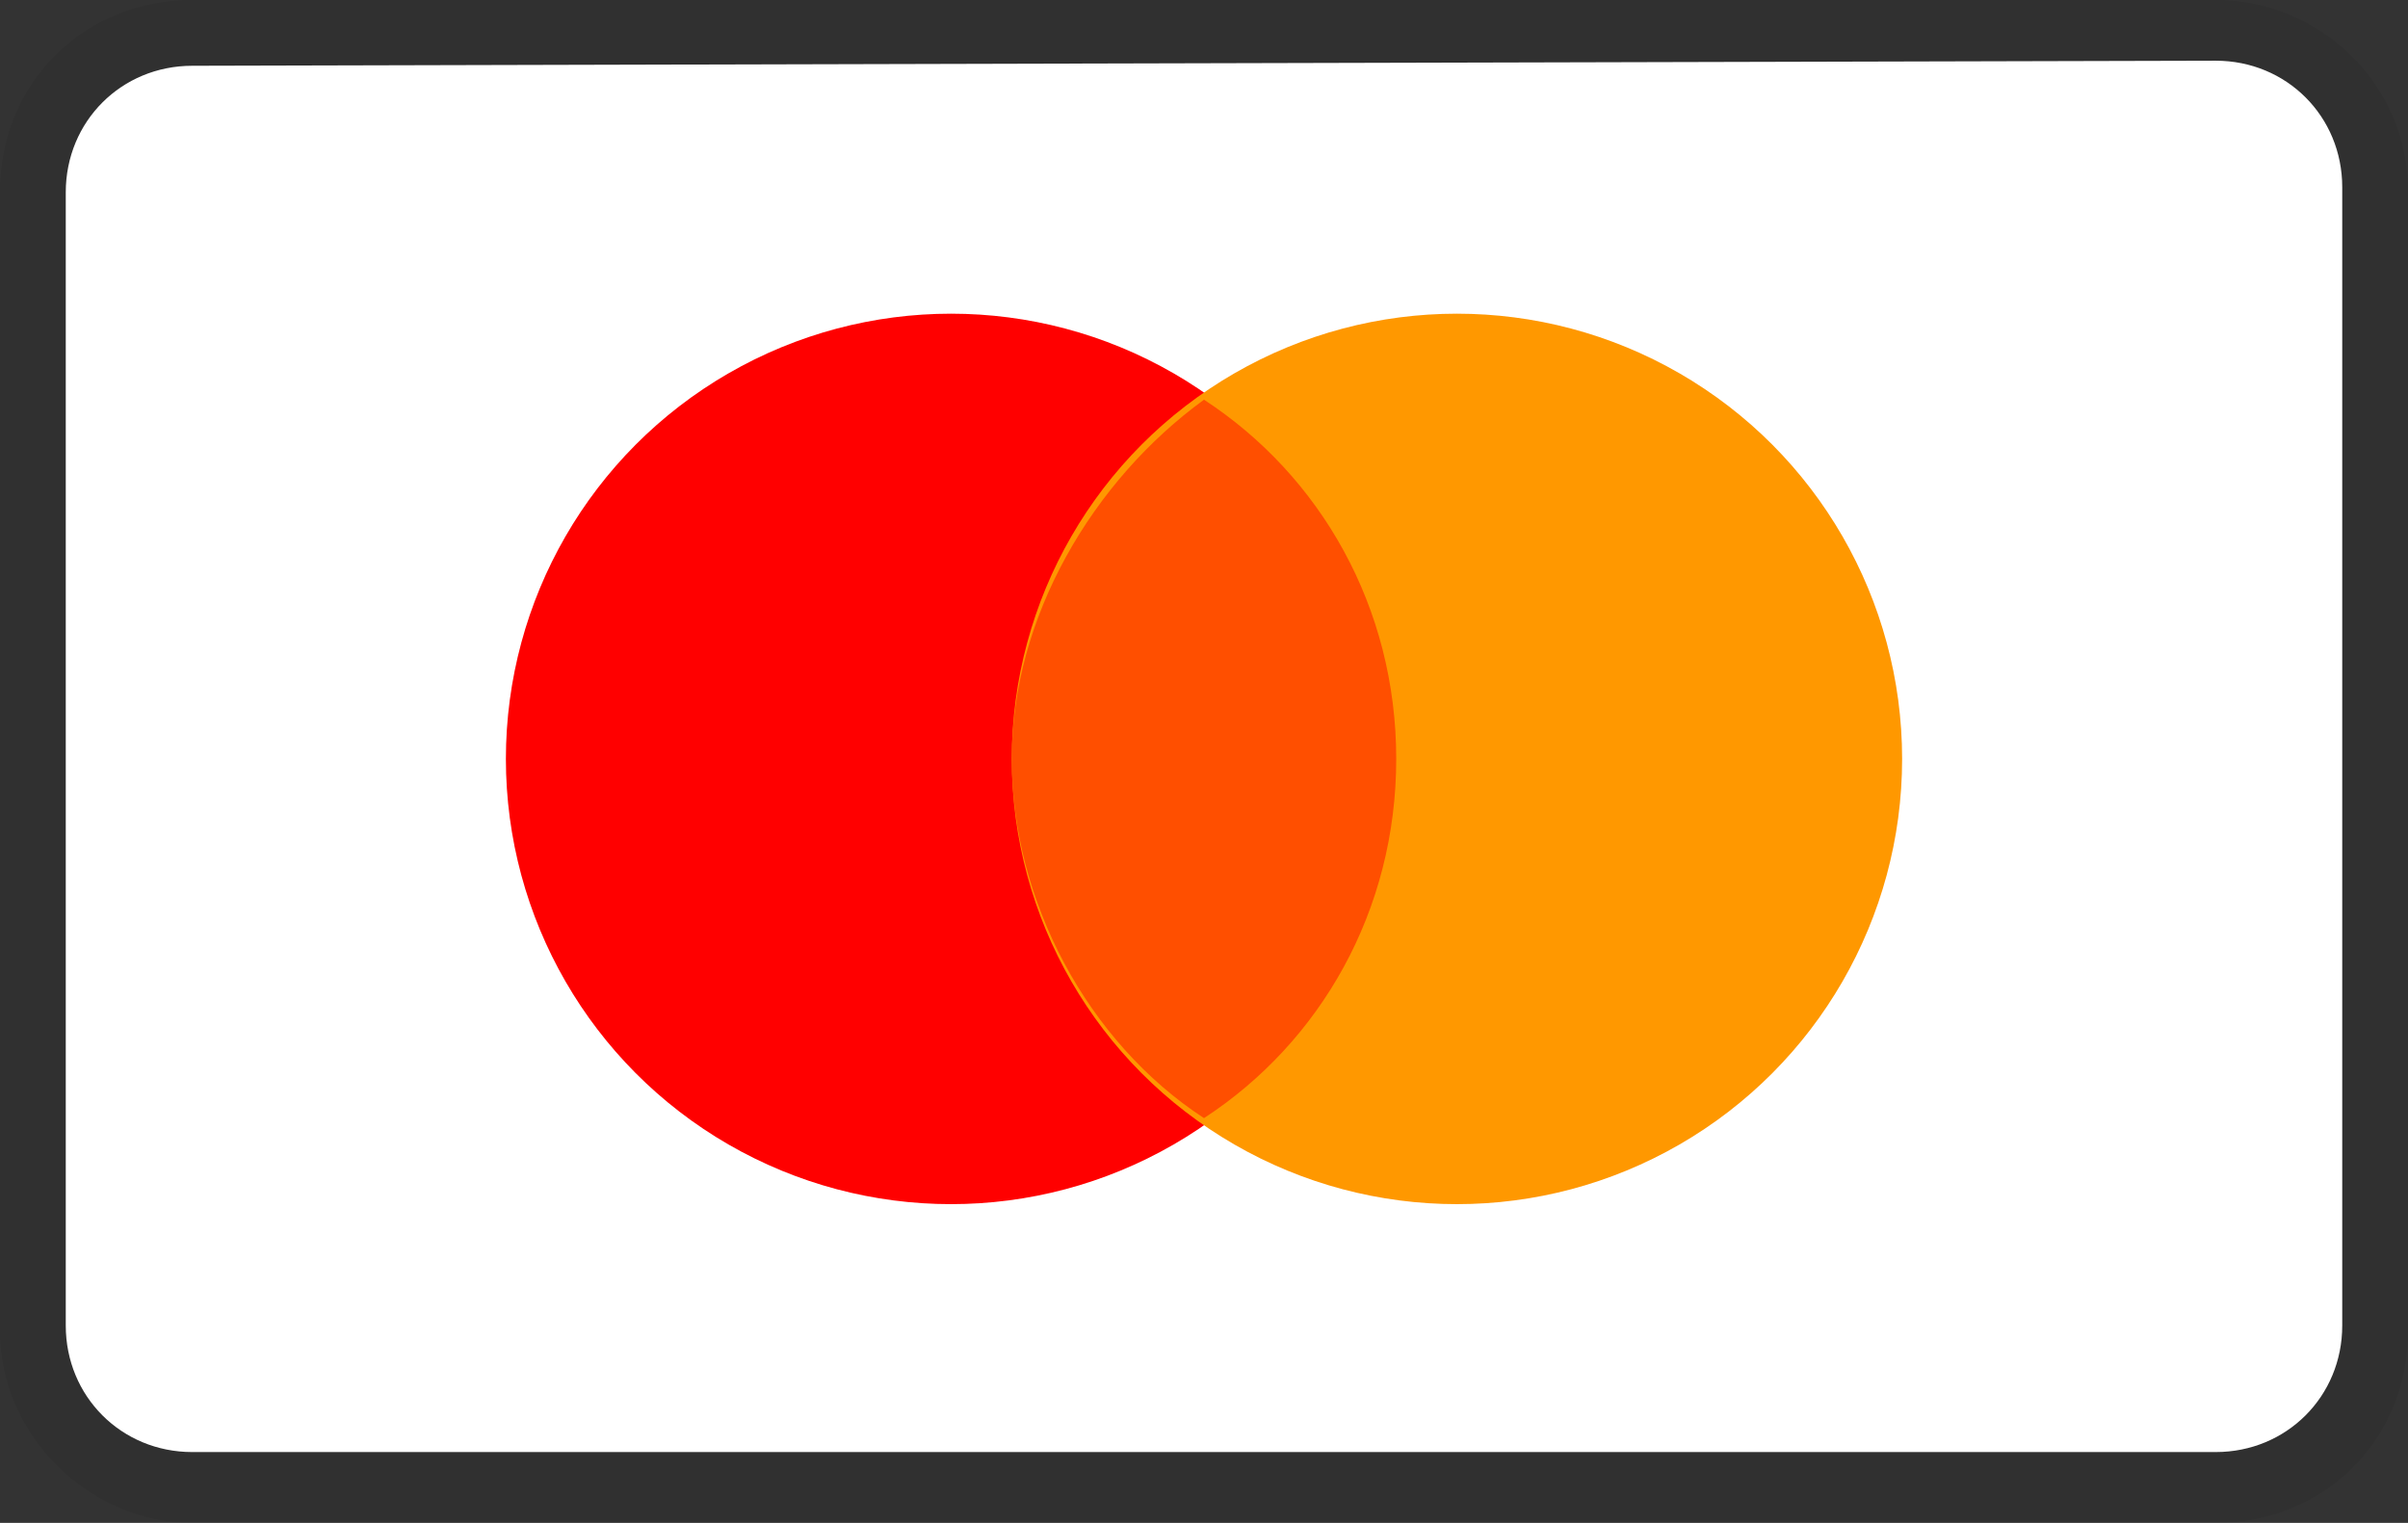 <svg viewBox="0 0 47.6 30.1" xmlns="http://www.w3.org/2000/svg" data-name="Layer 2" id="Layer_2">
  <rect x="0" y="0" width="47.6" height="30.1" fill="#333333" stroke="none"/>
  <defs>
    <style>
      .cls-1 {
        fill: #ff4f00;
      }

      .cls-2 {
        isolation: isolate;
        opacity: .07;
      }

      .cls-3 {
        fill: #ff9800;
      }

      .cls-4 {
        fill: #fff;
      }

      .cls-5 {
        fill: red;
      }
    </style>
  </defs>
  <g data-name="Layer 1" id="Layer_1-2">
    <g>
      <path d="M43.8,0H3.8C1.7,0,0,1.6,0,3.8v22.5c0,2.1,1.8,3.8,3.8,3.8h40c2.1,0,3.8-1.6,3.8-3.8V3.8c0-2.2-1.8-3.8-3.8-3.8Z" class="cls-2"></path>
      <path d="M43.8,1.2c1.4,0,2.5,1.1,2.5,2.5v22.5c0,1.4-1.1,2.5-2.5,2.5H3.8c-1.4,0-2.5-1.1-2.5-2.5V3.8c0-1.4,1.1-2.5,2.5-2.5l40-.1" class="cls-4"></path>
      <circle r="8.8" cy="15" cx="18.8" class="cls-5"></circle>
      <circle r="8.8" cy="15" cx="28.8" class="cls-3"></circle>
      <path d="M27.6,15c0-3-1.5-5.6-3.8-7.1-2.2,1.6-3.8,4.3-3.8,7.1s1.5,5.6,3.8,7.1c2.3-1.5,3.8-4.1,3.8-7.1Z" class="cls-1"></path>
    </g>
  </g>
</svg>